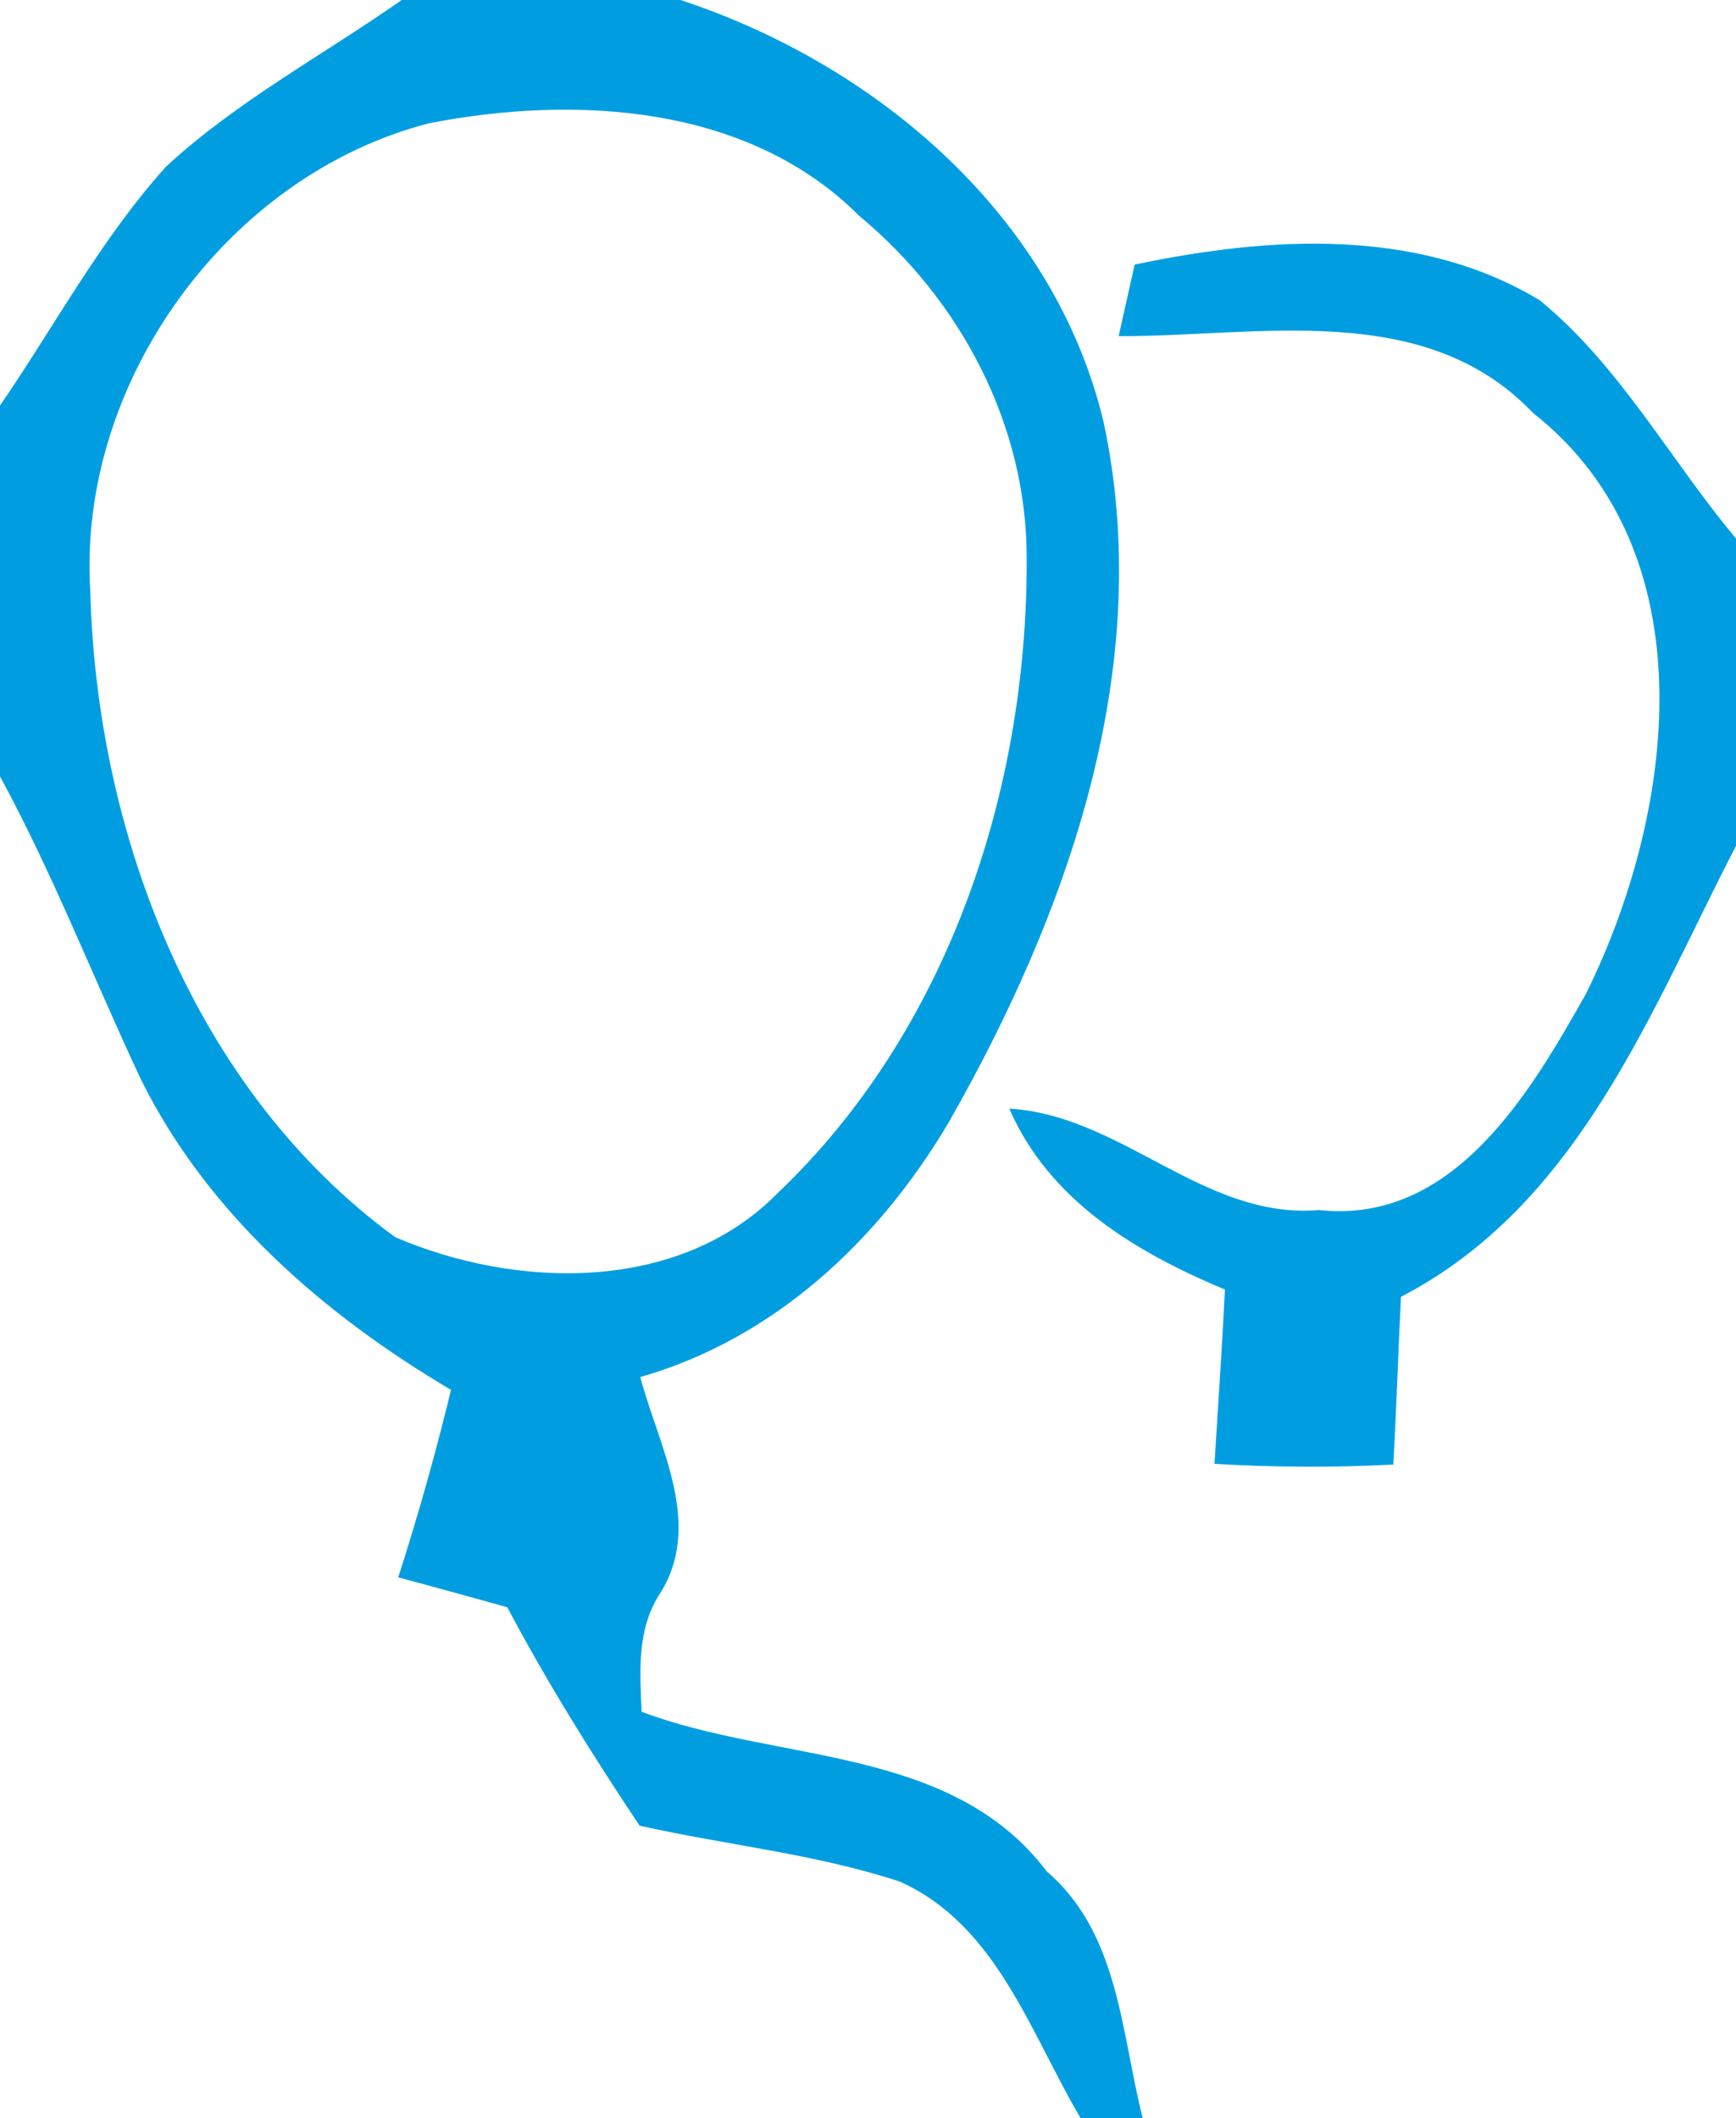 <?xml version="1.0" encoding="UTF-8" ?>
<!DOCTYPE svg PUBLIC "-//W3C//DTD SVG 1.1//EN" "http://www.w3.org/Graphics/SVG/1.1/DTD/svg11.dtd">
<svg width="50pt" height="61pt" viewBox="0 0 50 61" version="1.1" xmlns="http://www.w3.org/2000/svg">
<g id="#009ee1fd">
<path fill="#009ee1" opacity="1.00" d=" M 11.57 0.00 L 19.60 0.00 C 25.24 1.86 30.35 6.19 31.78 12.13 C 33.30 19.17 30.77 26.29 27.31 32.35 C 25.30 35.74 22.29 38.56 18.44 39.66 C 18.98 41.68 20.29 43.93 18.98 45.94 C 18.34 46.96 18.43 48.15 18.48 49.30 C 22.39 50.78 27.39 50.25 30.15 53.90 C 32.23 55.68 32.29 58.54 32.91 61.00 L 31.12 61.00 C 29.68 58.56 28.70 55.43 25.91 54.19 C 23.48 53.39 20.91 53.14 18.42 52.58 C 17.06 50.54 15.76 48.46 14.61 46.29 C 13.57 46.00 12.52 45.71 11.47 45.43 C 12.04 43.65 12.55 41.85 12.99 40.03 C 9.32 37.86 5.96 34.94 4.05 31.07 C 2.69 28.17 1.53 25.18 0.00 22.36 L 0.00 11.68 C 1.58 9.38 2.91 6.87 4.79 4.79 C 6.83 2.91 9.30 1.59 11.57 0.00 M 12.36 3.55 C 6.56 5.04 2.23 11.01 2.60 17.01 C 2.78 24.01 5.59 31.40 11.38 35.63 C 14.87 37.13 19.55 37.25 22.39 34.37 C 27.30 29.70 29.59 22.78 29.57 16.12 C 29.59 12.27 27.68 8.65 24.75 6.22 C 21.55 3.01 16.57 2.73 12.36 3.55 Z" />
<path fill="#009ee1" opacity="1.00" d=" M 32.68 7.62 C 36.54 6.81 40.84 6.53 44.35 8.65 C 46.66 10.54 48.10 13.24 50.00 15.51 L 50.00 24.36 C 47.51 29.18 45.47 34.69 40.35 37.35 C 40.27 38.96 40.22 40.57 40.13 42.18 C 38.41 42.27 36.70 42.26 34.98 42.16 C 35.08 40.49 35.20 38.82 35.28 37.14 C 32.72 36.07 30.22 34.58 29.07 31.93 C 32.32 32.12 34.67 35.13 37.99 34.85 C 41.85 35.27 44.06 31.50 45.68 28.62 C 48.24 23.44 49.26 15.91 44.15 11.89 C 41.03 8.61 36.24 9.70 32.22 9.68 C 32.34 9.16 32.56 8.14 32.68 7.62 Z" />
</g>
</svg>
